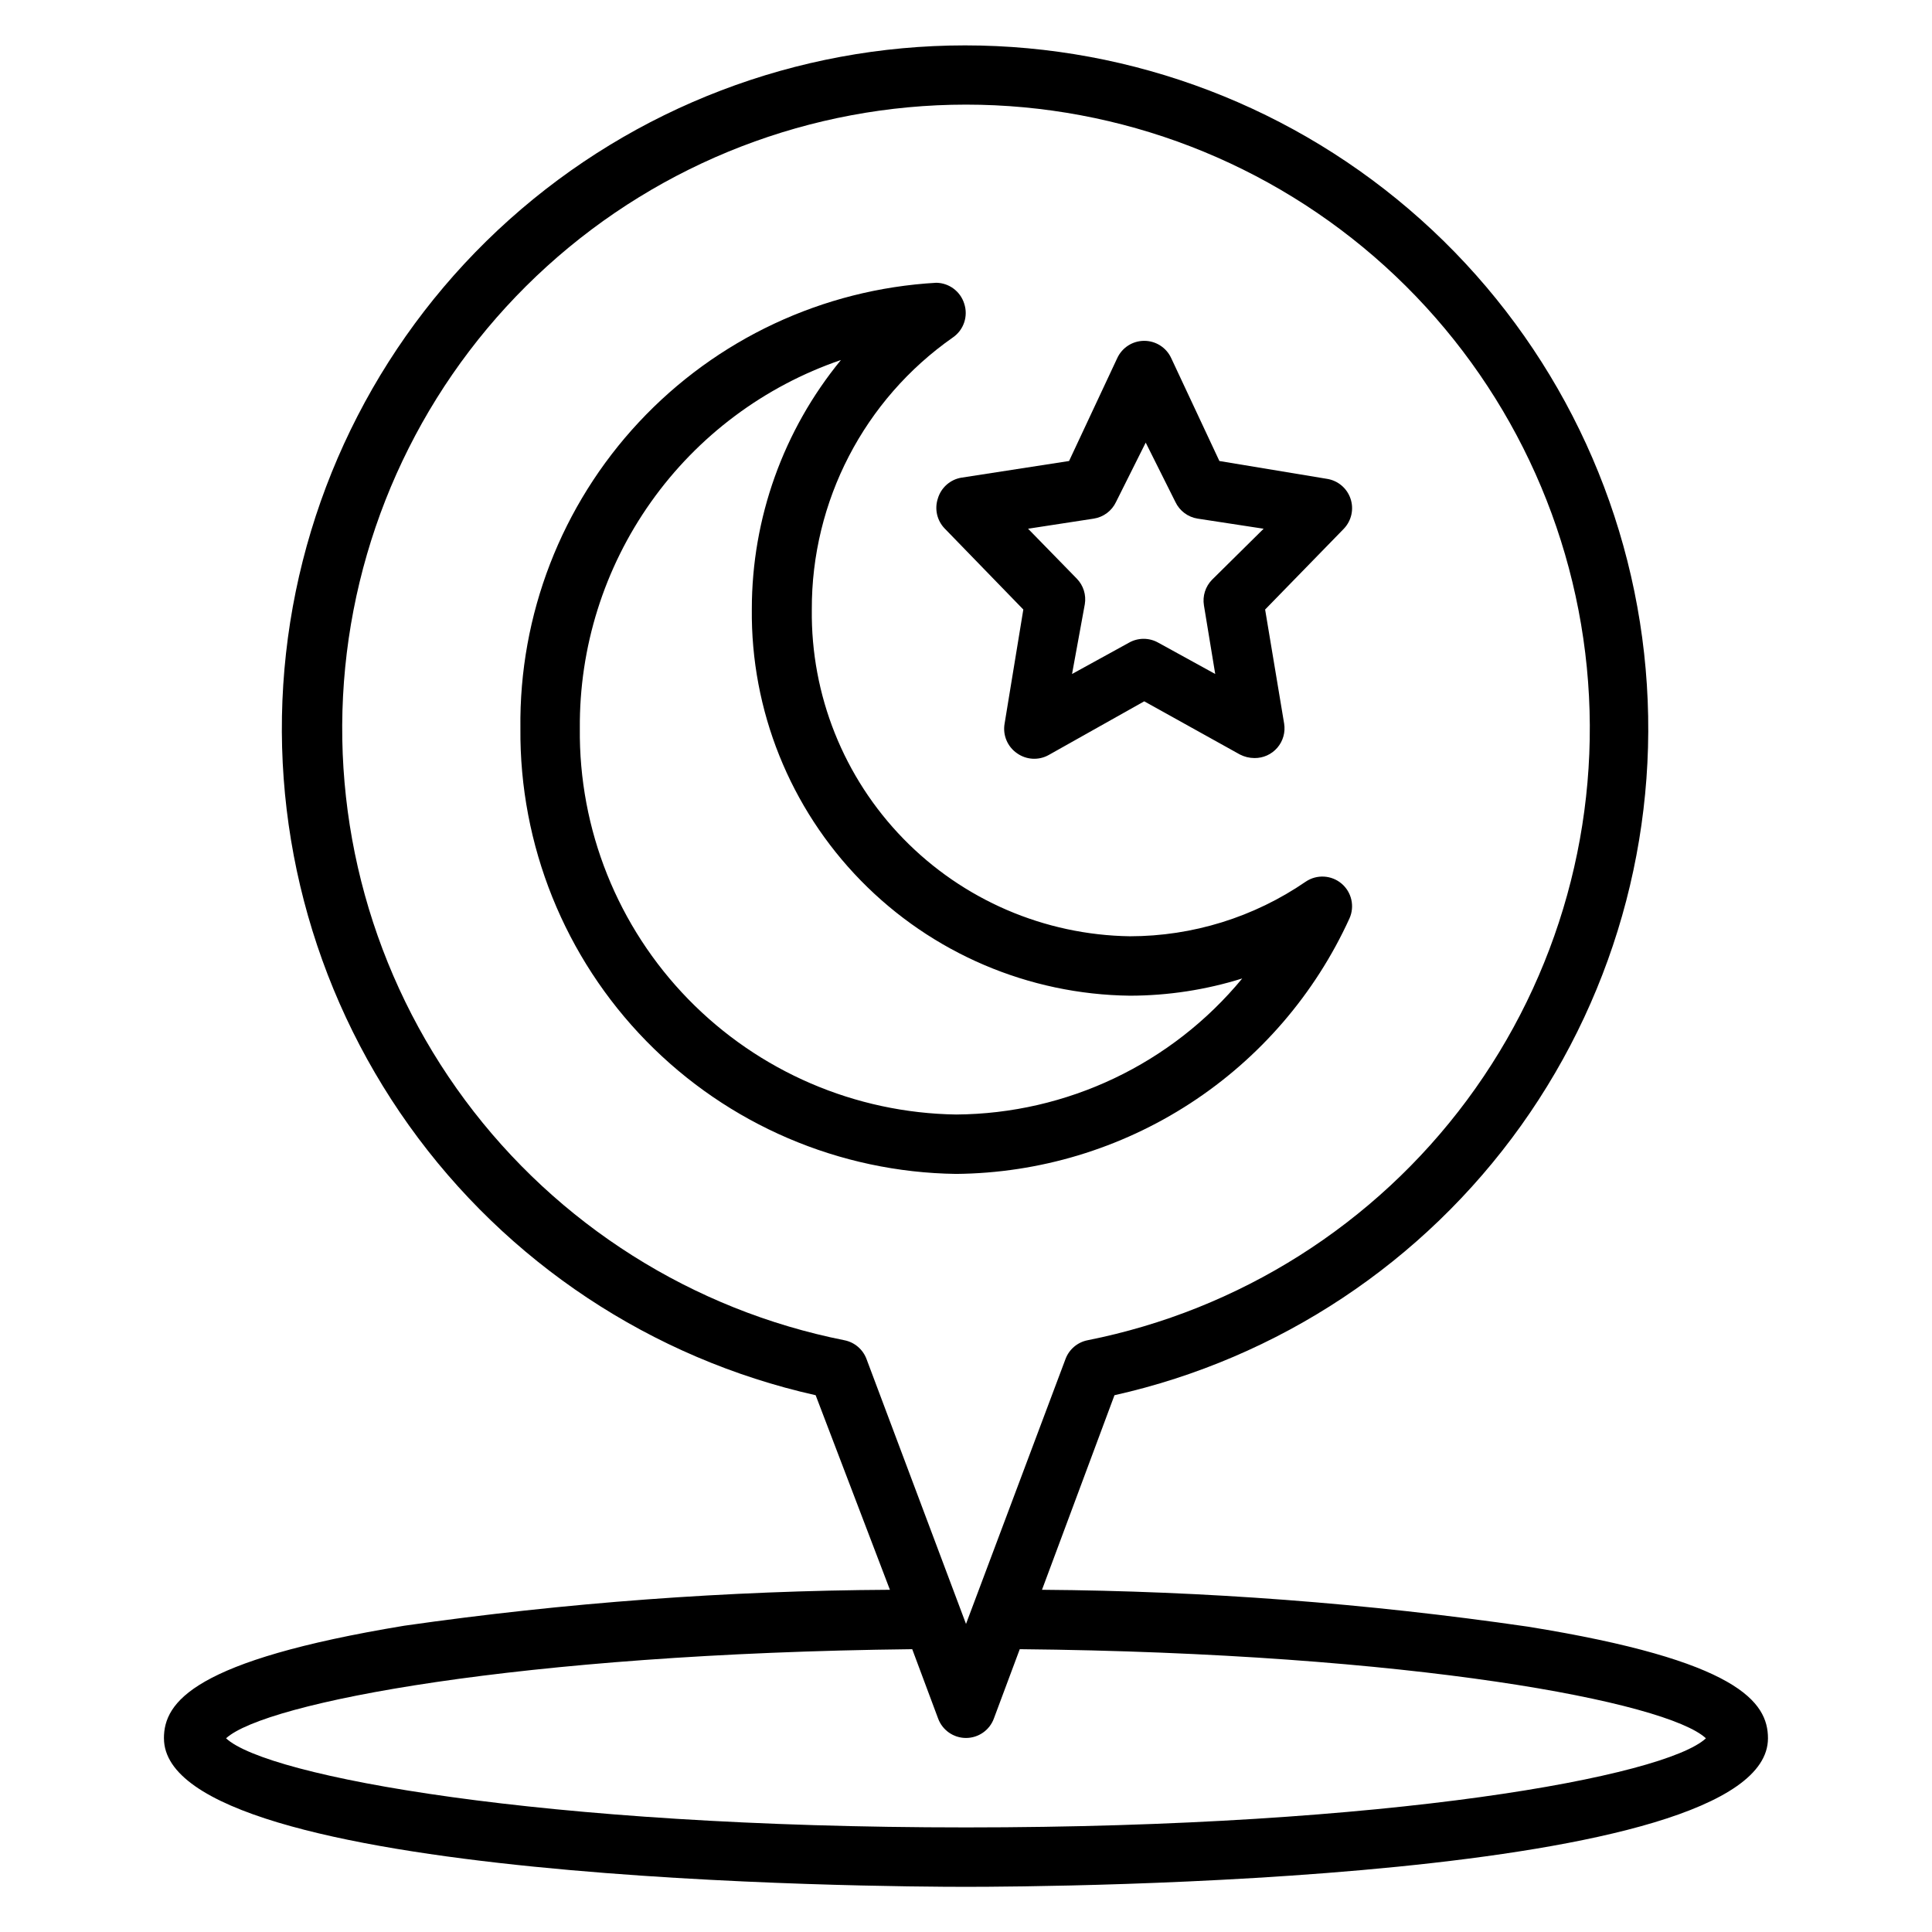 <?xml version="1.0" encoding="UTF-8"?>
<!-- Uploaded to: SVG Repo, www.svgrepo.com, Generator: SVG Repo Mixer Tools -->
<svg fill="#000000" width="800px" height="800px" version="1.1" viewBox="144 144 512 512" xmlns="http://www.w3.org/2000/svg">
 <g>
  <path d="m187.45 604.67c0 38.258 190.82 39.359 212.54 39.359 21.727 0 212.54-1.102 212.54-39.359 0-9.605-7.871-20.625-63.684-29.598h0.004c-42.629-6.188-85.633-9.449-128.71-9.762l19.207-51.562c43.492-9.75 81.859-35.195 107.76-71.469 25.898-36.273 37.508-80.824 32.602-125.12-4.902-44.301-25.973-85.234-59.176-114.96-33.207-29.734-76.211-46.172-120.78-46.172-44.57 0-87.574 16.438-120.78 46.172-33.203 29.73-54.277 70.664-59.18 114.96-4.902 44.301 6.707 88.852 32.605 125.12 25.898 36.273 64.266 61.719 107.76 71.469l19.68 51.562c-43.07 0.234-86.074 3.418-128.71 9.523-55.812 9.211-63.684 20.23-63.684 29.836zm186.18-100.53c-0.957-2.547-3.16-4.422-5.828-4.957-40.258-7.996-76.102-30.68-100.56-63.637-24.457-32.961-35.777-73.84-31.762-114.69 4.016-40.848 23.082-78.738 53.492-106.3 30.406-27.562 69.984-42.832 111.03-42.832s80.617 15.27 111.03 42.832c30.406 27.566 49.473 65.457 53.492 106.3 4.016 40.848-7.309 81.727-31.766 114.69-24.457 32.957-60.301 55.641-100.56 63.637-2.668 0.535-4.871 2.41-5.824 4.957l-26.371 70.219zm12.121 76.91 6.848 18.344c1.133 3.113 4.09 5.184 7.402 5.184 3.309 0 6.269-2.07 7.398-5.184l6.848-18.344c104.3 1.023 171.53 14.012 181.84 23.617-10.785 10.078-83.445 23.617-196.09 23.617-112.64 0-185.3-13.543-196.09-23.617 10.312-9.445 77.539-22.438 181.84-23.617z"/>
  <path d="m501.62 387.4c1.441-3.203 0.586-6.977-2.102-9.246-2.688-2.266-6.551-2.477-9.469-0.516-13.715 9.422-29.961 14.473-46.602 14.484-22.656-0.332-44.254-9.633-60.059-25.867-15.805-16.23-24.523-38.07-24.25-60.723-0.105-28.711 13.863-55.652 37.391-72.109 2.883-1.992 4.102-5.648 2.992-8.973-1.02-3.242-4.004-5.465-7.402-5.512-30.039 1.703-58.266 14.93-78.797 36.926-20.531 21.996-31.781 51.066-31.41 81.156-0.273 30.949 11.723 60.75 33.367 82.879 21.641 22.129 51.164 34.785 82.117 35.199 22.012-0.199 43.512-6.676 61.973-18.668 18.461-11.992 33.117-29 42.25-49.031zm-104.22 51.957c-26.781-0.395-52.316-11.387-71.008-30.566-18.695-19.18-29.027-44.988-28.73-71.77-0.168-21.473 6.426-42.457 18.844-59.973 12.418-17.52 30.031-30.688 50.348-37.641-15.258 18.598-23.605 41.91-23.613 65.965-0.297 26.879 10.098 52.773 28.887 71.992 18.793 19.219 44.445 30.191 71.324 30.504 10.09-0.012 20.125-1.551 29.754-4.566-18.68 22.656-46.445 35.859-75.805 36.055z"/>
  <path d="m392.52 276.17c-0.891 2.758-0.195 5.781 1.812 7.871l20.859 21.492-4.961 30.23v-0.004c-0.539 3.047 0.754 6.125 3.309 7.875 2.461 1.742 5.703 1.926 8.344 0.469l25.348-14.246 25.348 14.09c1.191 0.617 2.516 0.941 3.859 0.945 2.324 0.031 4.543-0.969 6.062-2.731 1.52-1.762 2.18-4.106 1.809-6.402l-5.039-30.227 20.859-21.41v-0.004c2.031-2.117 2.715-5.191 1.77-7.973-0.941-2.781-3.352-4.805-6.254-5.25l-28.496-4.723-12.754-27.238c-1.277-2.809-4.078-4.609-7.164-4.609-3.086 0-5.883 1.801-7.164 4.609l-12.754 27.238-28.496 4.41v-0.004c-3 0.488-5.453 2.668-6.297 5.59zm41.328 5.273c2.578-0.398 4.789-2.051 5.906-4.406l7.871-15.742 7.871 15.742c1.117 2.356 3.328 4.008 5.902 4.406l17.477 2.676-13.695 13.543c-1.742 1.789-2.531 4.301-2.125 6.769l2.992 18.184-15.035-8.266h-0.004c-2.434-1.406-5.434-1.406-7.871 0l-15.035 8.266 3.387-18.5c0.406-2.465-0.383-4.981-2.129-6.769l-12.91-13.227z"/>
 </g>
</svg>